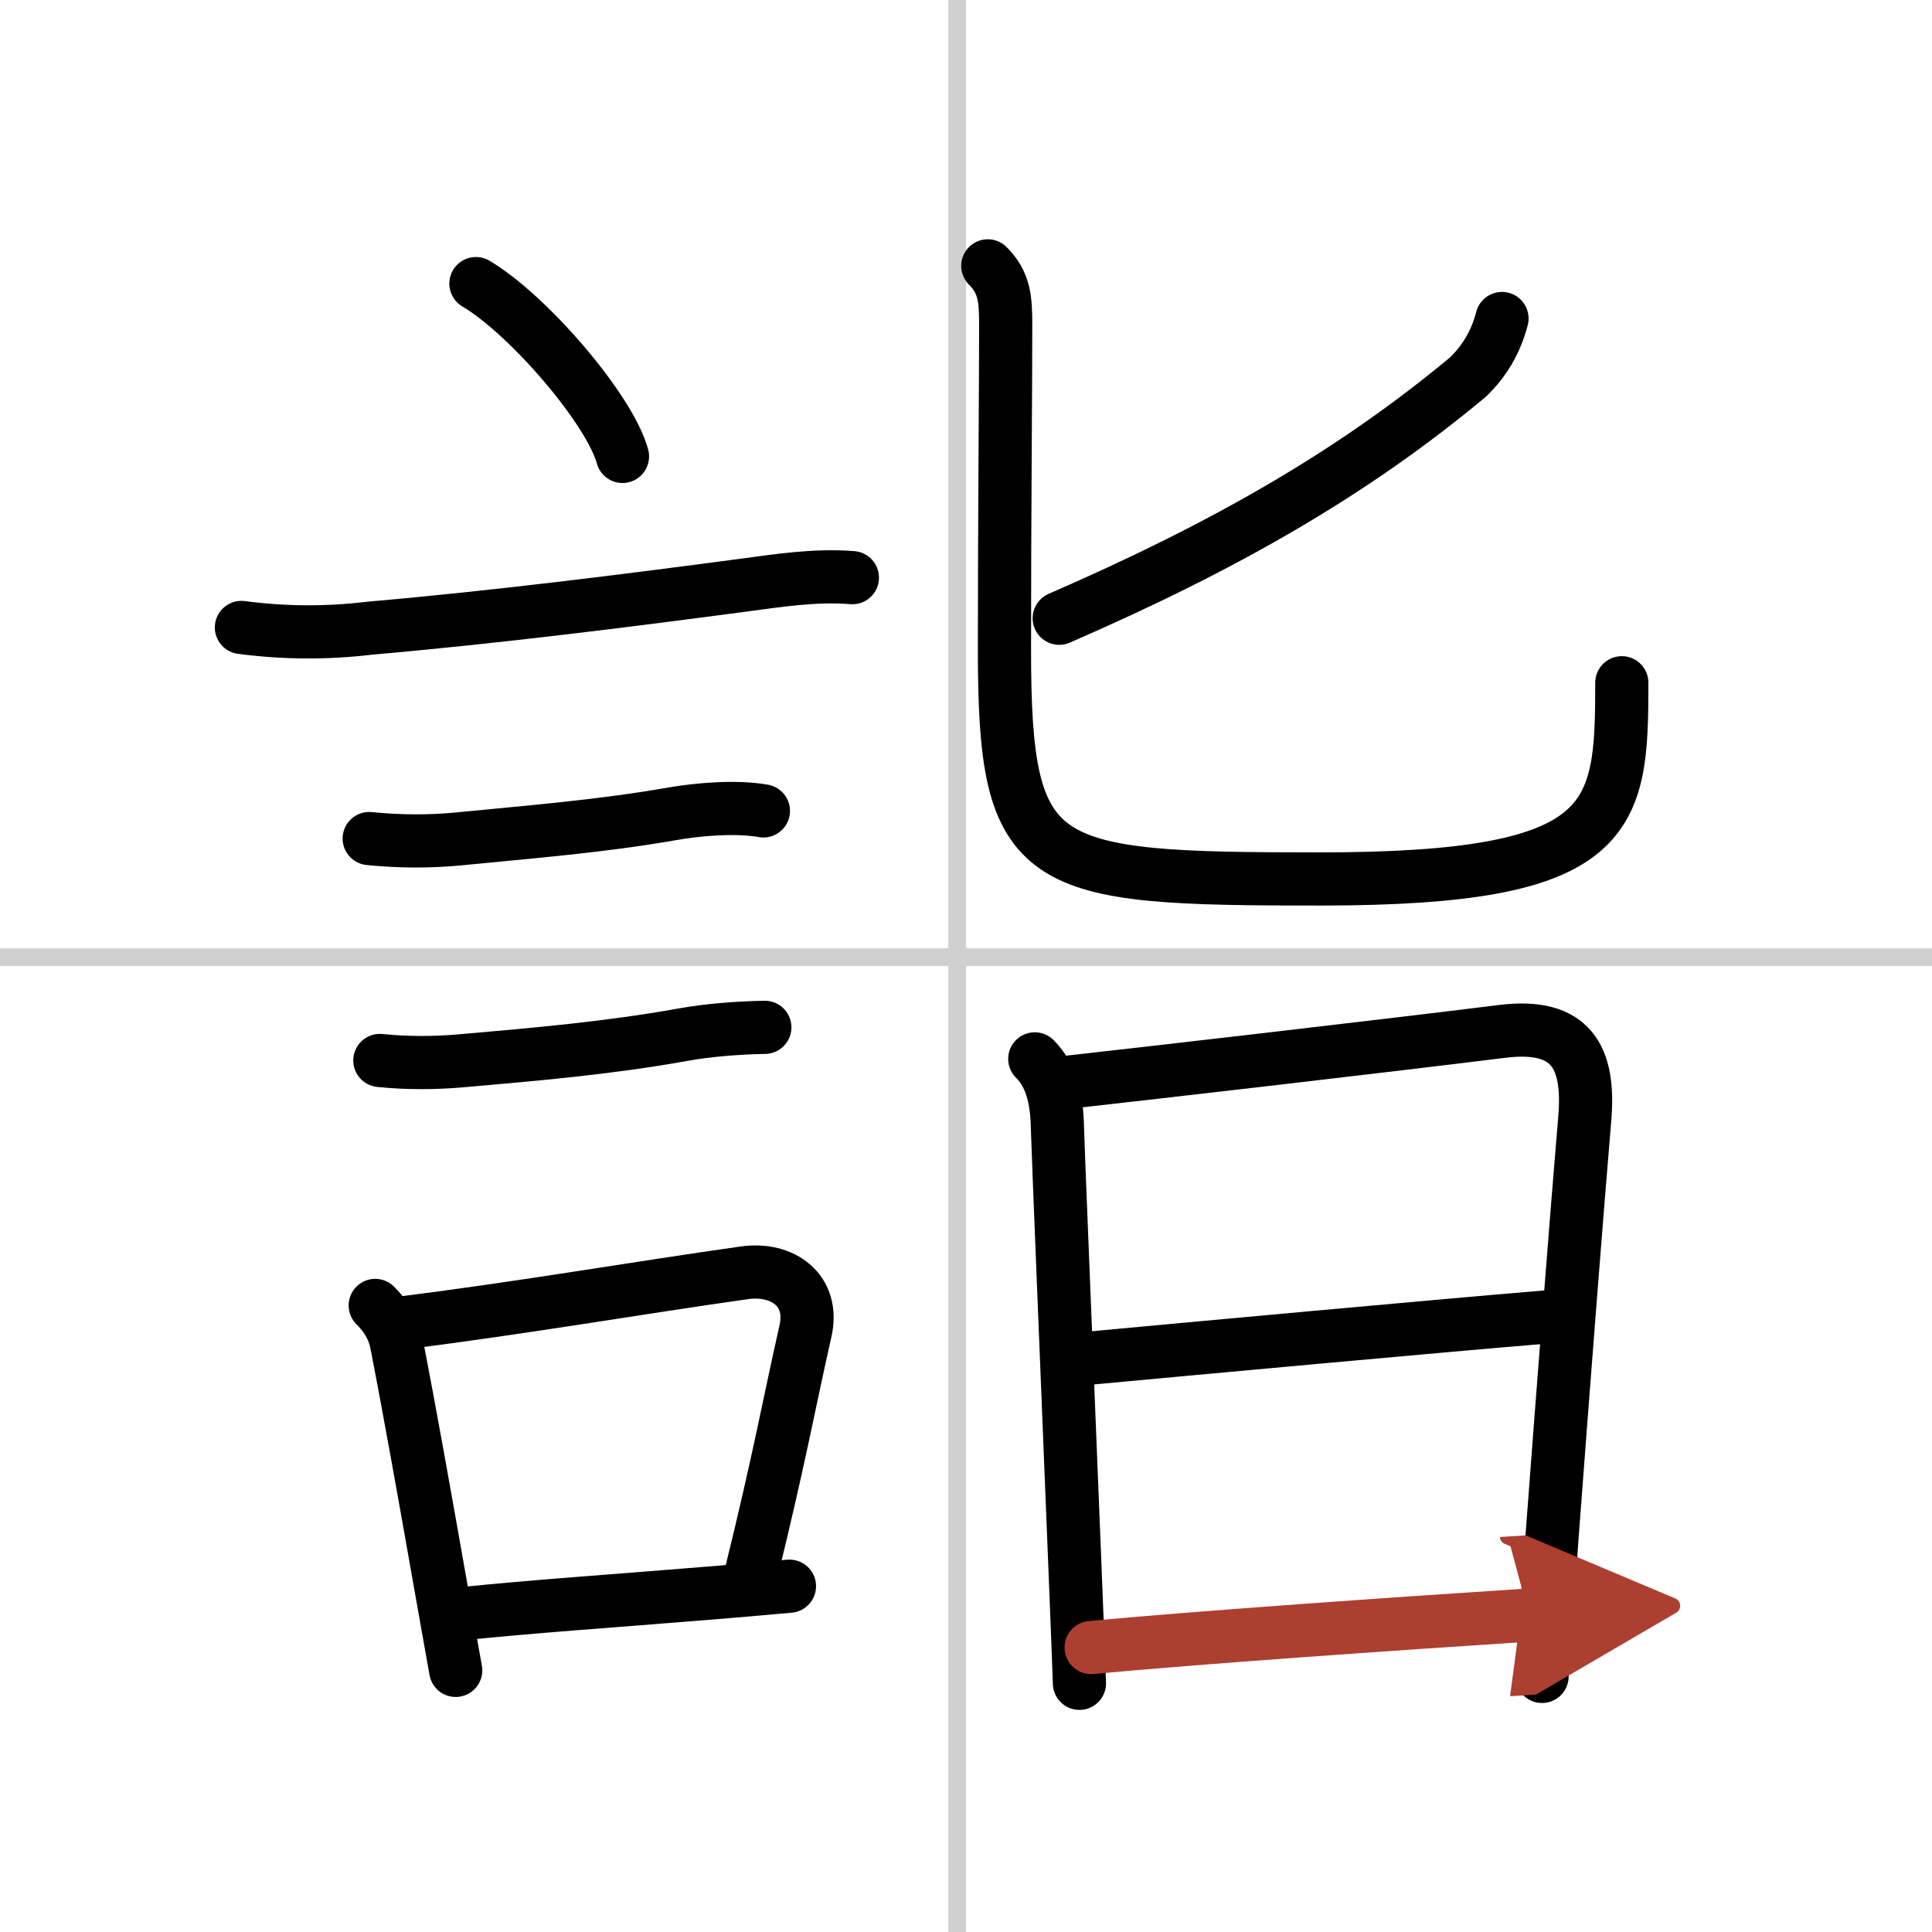 <svg width="400" height="400" viewBox="0 0 109 109" xmlns="http://www.w3.org/2000/svg"><defs><marker id="a" markerWidth="4" orient="auto" refX="1" refY="5" viewBox="0 0 10 10"><polyline points="0 0 10 5 0 10 1 5" fill="#ad3f31" stroke="#ad3f31"/></marker></defs><g fill="none" stroke="#000" stroke-linecap="round" stroke-linejoin="round" stroke-width="3"><rect width="100%" height="100%" fill="#fff" stroke="#fff"/><line x1="54" x2="54" y2="109" stroke="#d0d0d0" stroke-width="1"/><line x2="109" y1="54" y2="54" stroke="#d0d0d0" stroke-width="1"/><path d="m26.85 16c2.92 1.72 7.54 7.07 8.27 9.75"/><path d="m13.62 35.4c2.42 0.32 4.84 0.33 7.25 0.04 7.13-0.62 14.62-1.57 20.88-2.4 2.12-0.28 4.2-0.62 6.34-0.45"/><path d="m20.83 47.31c1.69 0.17 3.37 0.18 5.05 0.02 4.14-0.41 8-0.71 12.01-1.41 1.54-0.27 3.66-0.44 5.18-0.17"/><path d="m21.43 59.83c1.57 0.16 3.13 0.15 4.69 0.01 4-0.35 8.22-0.71 12.38-1.46 1.5-0.27 3.13-0.39 4.65-0.42"/><path d="m21.17 73.65c0.52 0.52 1.02 1.21 1.2 2.13 0.81 4.17 1.6 8.64 2.39 13.11 0.32 1.79 0.63 3.58 0.95 5.35"/><path d="m22.82 74.62c6.62-0.83 13.03-1.94 19.17-2.81 2.18-0.31 3.98 1 3.45 3.3-0.87 3.83-1.47 7.19-3.05 13.6"/><path d="m26 91.05c4.28-0.44 8.17-0.69 14.02-1.17 1.39-0.11 2.88-0.24 4.52-0.39"/><path d="m84.74 17.97c-0.34 1.31-0.99 2.42-1.94 3.32-6.42 5.34-13.54 9.46-23.04 13.59"/><path d="m55.73 15c0.95 0.95 1.01 1.88 1.01 3.36 0 3.79-0.07 10.71-0.07 18.28 0 12.53 1.8 12.95 17.82 12.95 16.7 0 17.01-3.39 17.01-11.07"/><path d="m58.38 59.74c0.88 0.88 1.25 2.13 1.28 3.93 0.01 0.72 0.59 14.8 0.95 23.83 0.17 4.2 0.29 7.31 0.29 7.47"/><path d="m60.31 61.05c4.94-0.55 18.09-2.07 24.43-2.86 3.92-0.49 4.96 1.46 4.67 4.91-0.44 5.19-1.28 16.01-1.84 23.52-0.33 4.44-0.57 7.72-0.57 7.96"/><path d="m61.2 76.65c5.68-0.53 20.55-1.9 26.07-2.35"/><path d="m61.56 92.95c6.08-0.57 17.13-1.34 24.7-1.83" marker-end="url(#a)" stroke="#ad3f31"/></g></svg>
